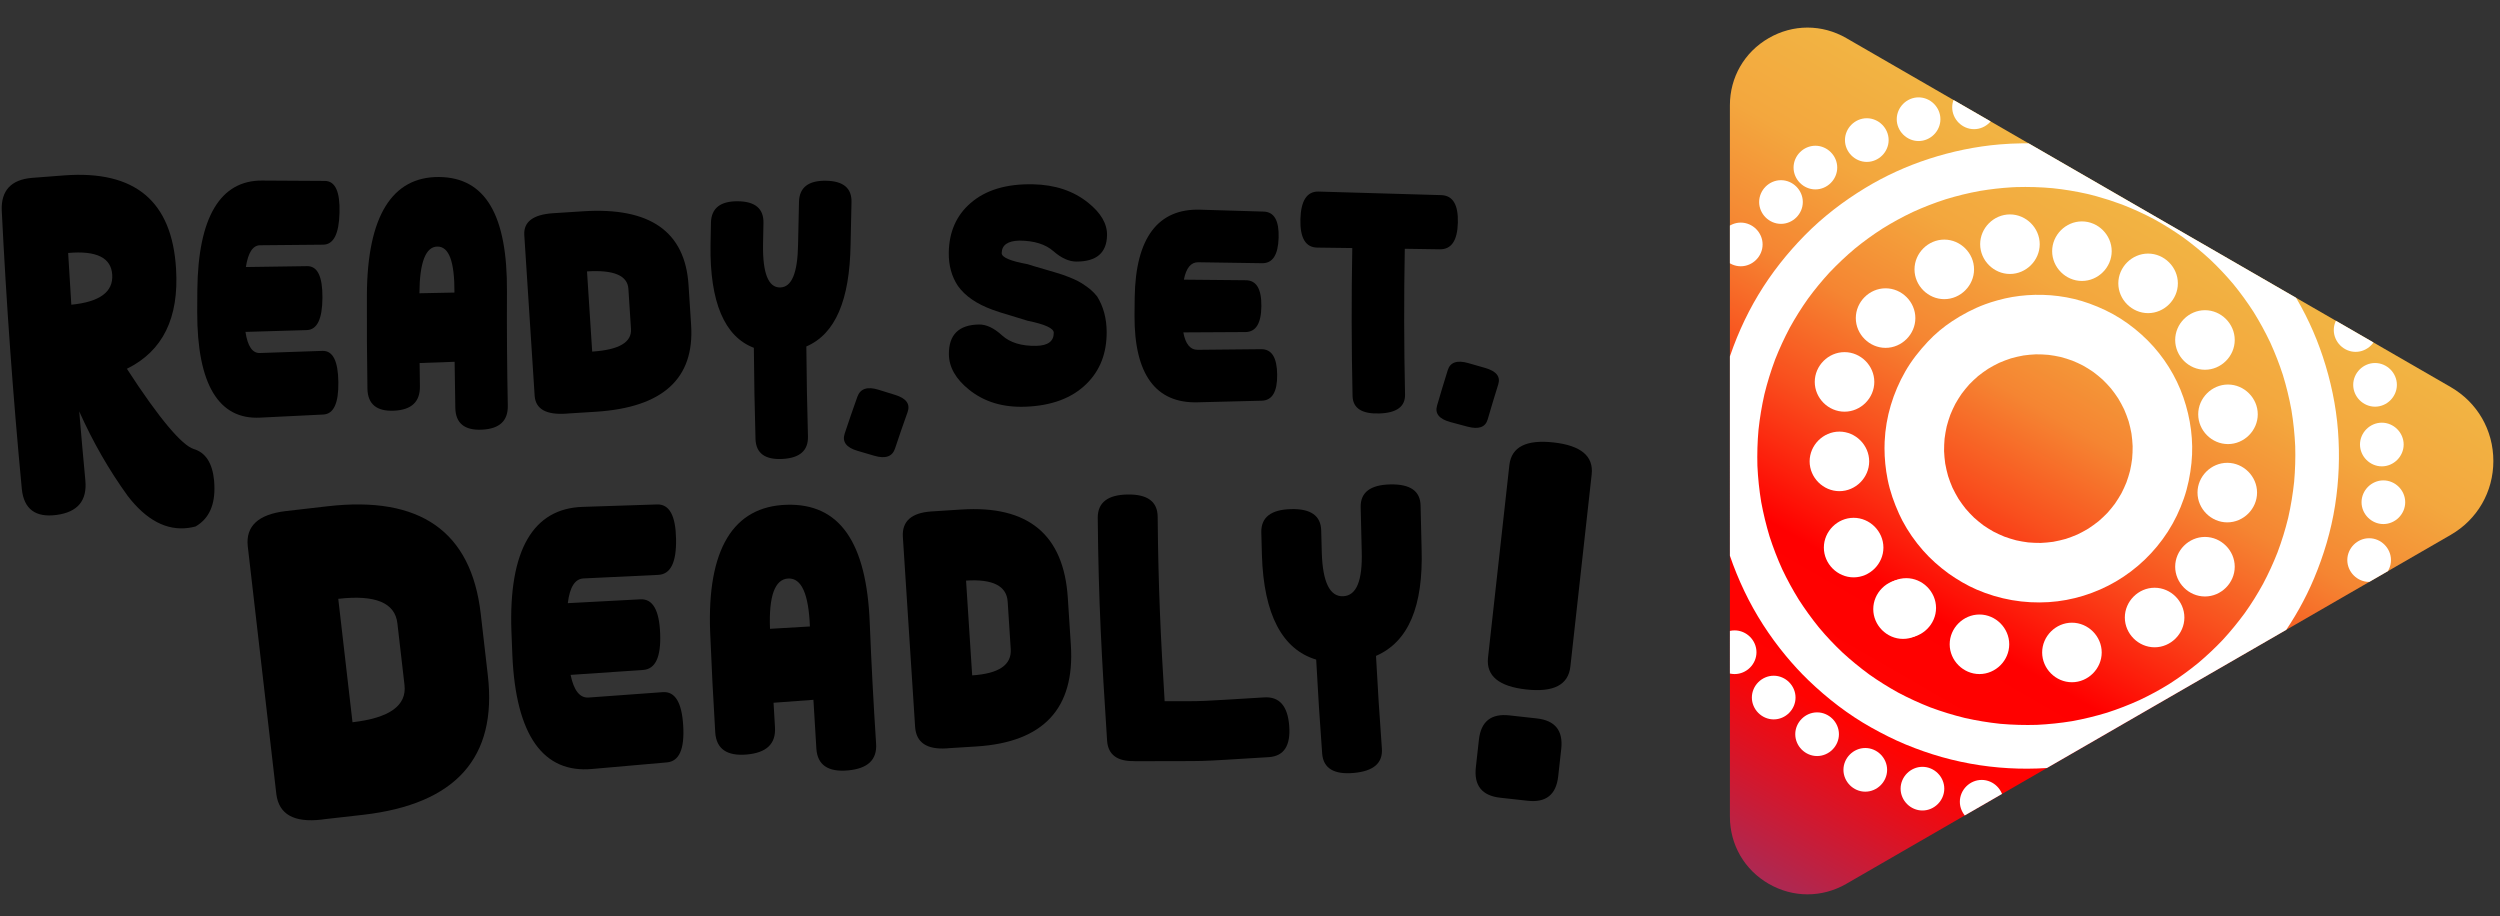 <?xml version="1.0" encoding="UTF-8"?>
<svg id="Layer_1" xmlns="http://www.w3.org/2000/svg" width="519.419" height="190.348" xmlns:xlink="http://www.w3.org/1999/xlink" version="1.1" viewBox="0 0 519.419 190.348">
  <rect x="0" y="0" width="519.419" height="190.348" fill="#333333" stroke="none"/>
  <!-- Generator: Adobe Illustrator 29.1.0, SVG Export Plug-In . SVG Version: 2.1.0 Build 142)  -->
  <defs>
    <style>
      .st0 {
        fill: none;
      }

      .st1 {
        fill: url(#linear-gradient);
      }

      .st2 {
        fill: #fff;
      }

      .st3 {
        clip-path: url(#clippath);
      }
    </style>
    <clipPath id="clippath">
      <path class="st0" d="M383.606,183.631c-5.053,2.913-11.078,2.913-16.124-.003-5.053-2.913-8.065-8.133-8.065-13.959V21.879c0-5.827,3.013-11.046,8.065-13.959,5.046-2.917,11.072-2.917,16.124-.003l55.759,32.194h0l34.758,20.069h0l35.05,20.237c5.552,3.208,8.865,8.948,8.865,15.36,0,6.409-3.313,12.149-8.865,15.357l-33.667,19.438h0l-5.721,3.303-26.315,15.193v0l-19.81,11.438-40.054,23.126Z"/>
    </clipPath>
    <linearGradient id="linear-gradient" x1="366.971" y1="183.333" x2="447.087" y2="44.567" gradientUnits="userSpaceOnUse">
      <stop offset="0" stop-color="#ac2953"/>
      <stop offset=".235" stop-color="#ff0301"/>
      <stop offset=".407" stop-color="red"/>
      <stop offset=".574" stop-color="#f94e1d"/>
      <stop offset=".71" stop-color="#f58532"/>
      <stop offset=".857" stop-color="#f3a73e"/>
      <stop offset="1" stop-color="#f2b443"/>
    </linearGradient>
  </defs>
  <g class="st3">
    <path class="st1" d="M383.606,183.631c-5.053,2.913-11.078,2.913-16.124-.003-5.053-2.913-8.065-8.133-8.065-13.959V21.879c0-5.827,3.013-11.046,8.065-13.959,5.046-2.917,11.072-2.917,16.124-.003l55.759,32.194h0l34.758,20.069h0l35.05,20.237c5.552,3.208,8.865,8.948,8.865,15.36,0,6.409-3.313,12.149-8.865,15.357l-33.667,19.438h0l-5.721,3.303-26.315,15.193v0l-19.81,11.438-40.054,23.126Z"/>
    <g>
      <path class="st2" d="M391.572,91.721c.219-5.112,1.748-10.114,4.284-14.544,1.291-2.256,2.897-4.277,4.666-6.171,1.498-1.604,3.229-3.051,5.061-4.259,2.17-1.431,4.452-2.637,6.894-3.538.78-.287,1.567-.538,2.361-.756.073-.021.145-.042.218-.062,1.995-.567,4.071-.913,6.138-1.059,4.339-.307,8.802.242,12.899,1.728,2.257.818,4.436,1.83,6.465,3.122,2.067,1.315,3.972,2.852,5.7,4.588,3.279,3.296,5.864,7.404,7.38,11.801,1.502,4.355,2.149,9.025,1.678,13.62-.257,2.501-.747,4.964-1.568,7.345-.836,2.427-1.949,4.765-3.341,6.925-2.729,4.238-6.431,7.8-10.783,10.347-4.228,2.473-9.062,3.983-13.955,4.294-5.139.327-10.26-.566-14.986-2.608-2.072-.895-4-2.048-5.841-3.345-1.933-1.412-3.723-2.986-5.307-4.789-1.669-1.9-3.127-3.988-4.305-6.228-.238-.453-.458-.915-.672-1.38-1.036-2.293-1.875-4.652-2.368-7.127-.429-2.15-.65-4.328-.65-6.515,0-.462.01-.924.03-1.386ZM403.912,93.685c.04.88.12,1.755.24,2.628.16.878.359,1.746.601,2.606.263.81.559,1.609.901,2.39.386.804.809,1.588,1.269,2.351.463.702.956,1.379,1.478,2.038.555.644,1.136,1.263,1.747,1.855.627.562,1.278,1.096,1.953,1.599.667.461,1.355.887,2.06,1.287.745.385,1.504.737,2.281,1.054.811.295,1.634.551,2.469.77.817.181,1.64.325,2.47.431.871.077,1.743.112,2.618.108.869-.039,1.733-.118,2.594-.238.883-.161,1.755-.361,2.619-.604.82-.269,1.625-.574,2.417-.916.772-.372,1.526-.779,2.263-1.219.735-.482,1.444-.995,2.133-1.541.633-.547,1.242-1.119,1.824-1.721.551-.615,1.071-1.253,1.566-1.914.486-.708.94-1.435,1.361-2.183.373-.731.715-1.475,1.024-2.235.287-.793.537-1.597.751-2.413.183-.825.329-1.656.435-2.494.078-.87.114-1.742.108-2.615-.04-.878-.12-1.751-.243-2.622-.154-.851-.345-1.692-.58-2.524-.273-.846-.588-1.675-.941-2.491-.377-.784-.788-1.548-1.238-2.292-.468-.714-.966-1.404-1.498-2.07-.551-.641-1.129-1.254-1.737-1.841-.625-.56-1.274-1.091-1.947-1.593-.69-.475-1.4-.918-2.13-1.328-.725-.374-1.466-.715-2.222-1.02-.799-.291-1.61-.545-2.433-.761-.825-.184-1.656-.331-2.495-.437-.88-.08-1.762-.118-2.646-.111-.864.037-1.725.116-2.581.238-.873.157-1.736.356-2.589.598-.833.27-1.651.581-2.454.93-.786.378-1.551.793-2.297,1.243-.718.473-1.411.975-2.084,1.511-.632.546-1.237,1.118-1.818,1.718-.565.633-1.099,1.288-1.606,1.967-.462.675-.896,1.367-1.298,2.079-.376.73-.719,1.476-1.029,2.236-.29.799-.544,1.608-.762,2.43-.189.852-.339,1.708-.449,2.573-.072.847-.105,1.693-.103,2.543Z"/>
      <path class="st2" d="M417.601,44.548c3.372,0,6.187,2.815,6.187,6.187s-2.815,6.187-6.187,6.187-6.187-2.815-6.187-6.187,2.815-6.187,6.187-6.187Z"/>
      <path class="st2" d="M432.557,46c3.372,0,6.187,2.815,6.187,6.187s-2.815,6.187-6.187,6.187-6.187-2.815-6.187-6.187,2.815-6.187,6.187-6.187Z"/>
      <path class="st2" d="M446.304,52.685c3.372,0,6.187,2.815,6.187,6.187s-2.815,6.187-6.187,6.187-6.187-2.815-6.187-6.187,2.815-6.187,6.187-6.187Z"/>
      <path class="st2" d="M458.119,64.449c3.372,0,6.187,2.815,6.187,6.187s-2.815,6.187-6.187,6.187-6.187-2.815-6.187-6.187,2.815-6.187,6.187-6.187Z"/>
      <path class="st2" d="M462.903,79.892c3.372,0,6.187,2.815,6.187,6.187s-2.815,6.187-6.187,6.187-6.187-2.815-6.187-6.187,2.815-6.187,6.187-6.187Z"/>
      <path class="st2" d="M462.758,96.158c3.372,0,6.187,2.815,6.187,6.187s-2.815,6.187-6.187,6.187-6.187-2.815-6.187-6.187,2.815-6.187,6.187-6.187Z"/>
      <path class="st2" d="M458.119,111.556c3.372,0,6.187,2.815,6.187,6.187s-2.815,6.187-6.187,6.187-6.187-2.815-6.187-6.187,2.815-6.187,6.187-6.187Z"/>
      <path class="st2" d="M447.658,122.113c3.372,0,6.187,2.815,6.187,6.187s-2.815,6.187-6.187,6.187-6.187-2.815-6.187-6.187,2.815-6.187,6.187-6.187Z"/>
      <path class="st2" d="M403.959,49.781c3.372,0,6.187,2.815,6.187,6.187s-2.815,6.187-6.187,6.187-6.187-2.815-6.187-6.187,2.815-6.187,6.187-6.187Z"/>
      <path class="st2" d="M391.763,59.9c3.372,0,6.187,2.815,6.187,6.187s-2.815,6.187-6.187,6.187-6.187-2.815-6.187-6.187,2.815-6.187,6.187-6.187Z"/>
      <path class="st2" d="M383.234,73.161c3.372,0,6.187,2.815,6.187,6.187s-2.815,6.187-6.187,6.187-6.187-2.815-6.187-6.187,2.815-6.187,6.187-6.187Z"/>
      <path class="st2" d="M382.169,89.674c3.372,0,6.187,2.815,6.187,6.187s-2.815,6.187-6.187,6.187-6.187-2.815-6.187-6.187,2.815-6.187,6.187-6.187Z"/>
      <path class="st2" d="M385.126,107.583c3.372,0,6.187,2.815,6.187,6.187s-2.815,6.187-6.187,6.187-6.187-2.815-6.187-6.187,2.815-6.187,6.187-6.187Z"/>
      <path class="st2" d="M395.39,120.369c3.372,0,6.187,2.815,6.187,6.187s-2.815,6.187-6.187,6.187-6.187-2.815-6.187-6.187,2.815-6.187,6.187-6.187Z"/>
      <path class="st2" d="M396.061,120.122c3.372,0,6.187,2.815,6.187,6.187s-2.815,6.187-6.187,6.187-6.187-2.815-6.187-6.187,2.815-6.187,6.187-6.187Z"/>
      <path class="st2" d="M411.267,127.675c3.372,0,6.187,2.815,6.187,6.187s-2.815,6.187-6.187,6.187-6.187-2.815-6.187-6.187,2.815-6.187,6.187-6.187Z"/>
      <path class="st2" d="M430.481,129.374c3.372,0,6.187,2.815,6.187,6.187s-2.815,6.187-6.187,6.187-6.187-2.815-6.187-6.187,2.815-6.187,6.187-6.187Z"/>
      <path class="st2" d="M356.11,91.552c.273-5.348,1.17-10.699,2.761-15.816,1.575-5.062,3.717-9.934,6.451-14.479,2.717-4.517,5.991-8.648,9.686-12.401,3.731-3.79,7.991-7.046,12.531-9.804,4.141-2.515,8.604-4.545,13.211-6.041,4.796-1.557,9.751-2.594,14.78-3.013,1.507-.126,3.014-.197,4.522-.215.567-.01,1.135-.013,1.702-.009,2.059.014,4.119.148,6.167.367.623.064,1.245.137,1.865.22.042.005.083.012.124.019.991.135,1.979.299,2.962.48.594.11,1.184.231,1.774.359.284.061.569.127.852.193.227.053.402.089.57.134.341.081.682.162,1.022.248,1.123.284,2.235.601,3.341.945,4.928,1.534,9.647,3.693,14.077,6.335,4.403,2.627,8.471,5.828,12.124,9.421,3.682,3.622,6.862,7.687,9.608,12.055,2.656,4.226,4.797,8.821,6.365,13.558,1.646,4.972,2.75,10.139,3.151,15.364.4,5.215.199,10.435-.613,15.603-.816,5.197-2.33,10.267-4.364,15.113-1.822,4.345-4.177,8.474-6.717,12.029-.085.118-.17.236-.254.354-.028.04-.057.08-.071.099l-.07.098c-3.016,4.181-6.521,8.046-10.47,11.367-4.108,3.454-8.56,6.46-13.381,8.831-4.709,2.318-9.671,4.077-14.797,5.215-5.135,1.14-10.425,1.643-15.683,1.507-5.358-.138-10.716-.935-15.875-2.39-2.546-.718-5.041-1.593-7.486-2.603-2.479-1.025-4.866-2.238-7.206-3.548-4.749-2.658-9.102-6.025-13.019-9.791-1.679-1.615-3.248-3.336-4.724-5.114-3.404-4.109-6.315-8.615-8.613-13.432-2.287-4.793-4.062-9.888-5.073-15.108-.513-2.648-.907-5.305-1.118-7.996-.129-1.645-.193-3.299-.193-4.952,0-1.069.027-2.137.082-3.203ZM365.135,96.839c.115,2.5.378,4.985.785,7.455.45,2.432,1.032,4.825,1.746,7.192.754,2.314,1.621,4.58,2.628,6.795,1.031,2.173,2.183,4.276,3.448,6.322,1.296,2.008,2.696,3.937,4.114,5.689.065.078.129.155.194.233,1.487,1.782,3.094,3.462,4.777,5.058,1.763,1.618,3.609,3.125,5.535,4.543,1.947,1.375,3.963,2.634,6.048,3.788,2.175,1.152,4.405,2.174,6.696,3.07,2.327.863,4.695,1.588,7.106,2.179,2.434.55,4.893.956,7.374,1.22,2.541.221,5.081.294,7.63.218,2.45-.124,4.883-.373,7.304-.77,2.454-.446,4.87-1.037,7.256-1.762,2.295-.741,4.537-1.612,6.733-2.607,2.111-.999,4.175-2.1,6.157-3.336,2.105-1.346,4.123-2.807,6.059-4.385,1.789-1.514,3.496-3.114,5.109-4.815,1.605-1.743,3.098-3.574,4.506-5.48.025-.035.05-.069.075-.104,1.372-1.918,2.613-3.927,3.751-5.99,1.139-2.141,2.15-4.34,3.035-6.598.878-2.347,1.619-4.738,2.212-7.173.564-2.477.967-4.978,1.238-7.504.213-2.451.293-4.907.22-7.367-.116-2.538-.378-5.062-.795-7.568-.448-2.447-1.035-4.859-1.765-7.237-.741-2.29-1.618-4.526-2.611-6.718-1.04-2.188-2.196-4.307-3.474-6.365-1.283-1.991-2.671-3.906-4.167-5.741-1.508-1.795-3.115-3.501-4.814-5.117-1.782-1.645-3.65-3.18-5.608-4.612-1.954-1.378-3.974-2.649-6.069-3.801-2.162-1.151-4.388-2.166-6.67-3.055-1.748-.652-3.522-1.226-5.322-1.723-.412-.114-.827-.221-1.241-.325-.105-.027-.211-.053-.316-.079-.163-.028-.323-.066-.481-.112-2.321-.52-4.671-.906-7.038-1.154-2.529-.23-5.066-.307-7.604-.231-.307.013-.613.029-.92.045-.011.001-.021.001-.032.002-2.186.131-4.364.381-6.526.739-2.433.437-4.837,1.028-7.199,1.754-2.308.746-4.567,1.621-6.774,2.626-2.167,1.025-4.267,2.176-6.304,3.439-2.008,1.29-3.941,2.688-5.79,4.197-1.851,1.562-3.602,3.223-5.271,4.977-1.571,1.717-3.049,3.511-4.425,5.389-1.38,1.944-2.641,3.96-3.796,6.046-1.13,2.138-2.144,4.326-3.033,6.577-.885,2.375-1.634,4.787-2.238,7.25-.547,2.441-.96,4.897-1.228,7.384-.225,2.509-.296,5.021-.227,7.54Z"/>
      <path class="st2" d="M421.152,17.512c2.472,0,4.537,2.065,4.537,4.537s-2.065,4.537-4.537,4.537-4.537-2.065-4.537-4.537,2.065-4.537,4.537-4.537Z"/>
      <path class="st2" d="M433.849,17.759c2.472,0,4.537,2.065,4.537,4.537s-2.065,4.537-4.537,4.537-4.537-2.065-4.537-4.537,2.065-4.537,4.537-4.537Z"/>
      <path class="st2" d="M446.504,19.727c2.472,0,4.537,2.065,4.537,4.537s-2.065,4.537-4.537,4.537-4.537-2.065-4.537-4.537,2.065-4.537,4.537-4.537Z"/>
      <path class="st2" d="M457.982,25.222c2.472,0,4.537,2.065,4.537,4.537s-2.065,4.537-4.537,4.537-4.537-2.065-4.537-4.537,2.065-4.537,4.537-4.537Z"/>
      <path class="st2" d="M468.161,32.324c2.472,0,4.537,2.065,4.537,4.537s-2.065,4.537-4.537,4.537-4.537-2.065-4.537-4.537,2.065-4.537,4.537-4.537Z"/>
      <path class="st2" d="M477.793,41.394c2.472,0,4.537,2.065,4.537,4.537s-2.065,4.537-4.537,4.537-4.537-2.065-4.537-4.537,2.065-4.537,4.537-4.537Z"/>
      <path class="st2" d="M485.4,52.489c2.472,0,4.537,2.065,4.537,4.537s-2.065,4.537-4.537,4.537-4.537-2.065-4.537-4.537,2.065-4.537,4.537-4.537Z"/>
      <path class="st2" d="M489.422,64.031c2.472,0,4.537,2.065,4.537,4.537s-2.065,4.537-4.537,4.537-4.537-2.065-4.537-4.537,2.065-4.537,4.537-4.537Z"/>
      <path class="st2" d="M493.458,75.421c2.472,0,4.537,2.065,4.537,4.537s-2.065,4.537-4.537,4.537-4.537-2.065-4.537-4.537,2.065-4.537,4.537-4.537Z"/>
      <path class="st2" d="M494.867,87.819c2.472,0,4.537,2.065,4.537,4.537s-2.065,4.537-4.537,4.537-4.537-2.065-4.537-4.537,2.065-4.537,4.537-4.537Z"/>
      <path class="st2" d="M495.188,99.809c2.472,0,4.537,2.065,4.537,4.537s-2.065,4.537-4.537,4.537-4.537-2.065-4.537-4.537,2.065-4.537,4.537-4.537Z"/>
      <path class="st2" d="M492.231,111.827c2.472,0,4.537,2.065,4.537,4.537s-2.065,4.537-4.537,4.537-4.537-2.065-4.537-4.537,2.065-4.537,4.537-4.537Z"/>
      <path class="st2" d="M480.038,132.811c2.472,0,4.537,2.065,4.537,4.537s-2.065,4.537-4.537,4.537-4.537-2.065-4.537-4.537,2.065-4.537,4.537-4.537Z"/>
      <path class="st2" d="M471.788,141.73c2.472,0,4.537,2.065,4.537,4.537s-2.065,4.537-4.537,4.537-4.537-2.065-4.537-4.537,2.065-4.537,4.537-4.537Z"/>
      <path class="st2" d="M462.628,150.157c2.472,0,4.537,2.065,4.537,4.537s-2.065,4.537-4.537,4.537-4.537-2.064-4.537-4.537,2.065-4.537,4.537-4.537Z"/>
      <path class="st2" d="M453.144,155.87c2.472,0,4.537,2.065,4.537,4.537s-2.065,4.537-4.537,4.537-4.537-2.065-4.537-4.537,2.065-4.537,4.537-4.537Z"/>
      <path class="st2" d="M444.051,160.698c2.472,0,4.537,2.065,4.537,4.537s-2.065,4.537-4.537,4.537-4.537-2.065-4.537-4.537,2.065-4.537,4.537-4.537Z"/>
      <path class="st2" d="M432.7,162.461c2.472,0,4.537,2.065,4.537,4.537s-2.065,4.537-4.537,4.537-4.537-2.065-4.537-4.537,2.065-4.537,4.537-4.537Z"/>
      <path class="st2" d="M421.875,162.847c2.472,0,4.537,2.065,4.537,4.537s-2.065,4.537-4.537,4.537-4.537-2.065-4.537-4.537,2.065-4.537,4.537-4.537Z"/>
      <path class="st2" d="M411.73,162.042c2.472,0,4.537,2.065,4.537,4.537s-2.065,4.537-4.537,4.537-4.537-2.065-4.537-4.537,2.065-4.537,4.537-4.537Z"/>
      <path class="st2" d="M410.142,17.763c2.472,0,4.537,2.065,4.537,4.537s-2.065,4.537-4.537,4.537-4.537-2.065-4.537-4.537,2.065-4.537,4.537-4.537Z"/>
      <path class="st2" d="M398.618,20.23c2.472,0,4.537,2.065,4.537,4.537s-2.065,4.537-4.537,4.537-4.537-2.065-4.537-4.537,2.065-4.537,4.537-4.537Z"/>
      <path class="st2" d="M387.861,24.567c2.472,0,4.537,2.065,4.537,4.537s-2.065,4.537-4.537,4.537-4.537-2.065-4.537-4.537,2.065-4.537,4.537-4.537Z"/>
      <path class="st2" d="M377.18,30.28c2.472,0,4.537,2.065,4.537,4.537s-2.065,4.537-4.537,4.537-4.537-2.065-4.537-4.537,2.065-4.537,4.537-4.537Z"/>
      <path class="st2" d="M370.03,37.436c2.472,0,4.537,2.065,4.537,4.537s-2.065,4.537-4.537,4.537-4.537-2.065-4.537-4.537,2.065-4.537,4.537-4.537Z"/>
      <path class="st2" d="M361.675,46.249c2.472,0,4.537,2.065,4.537,4.537s-2.065,4.537-4.537,4.537-4.537-2.065-4.537-4.537,2.065-4.537,4.537-4.537Z"/>
      <path class="st2" d="M349.836,68.25c2.472,0,4.537,2.065,4.537,4.537s-2.065,4.537-4.537,4.537-4.537-2.065-4.537-4.537,2.065-4.537,4.537-4.537Z"/>
      <path class="st2" d="M348.419,81.505c2.472,0,4.537,2.065,4.537,4.537s-2.065,4.537-4.537,4.537-4.537-2.065-4.537-4.537,2.065-4.537,4.537-4.537Z"/>
      <path class="st2" d="M347.366,94.874c2.472,0,4.537,2.065,4.537,4.537s-2.065,4.537-4.537,4.537-4.537-2.065-4.537-4.537,2.065-4.537,4.537-4.537Z"/>
      <path class="st2" d="M348.457,107.391c2.472,0,4.537,2.065,4.537,4.537s-2.065,4.537-4.537,4.537-4.537-2.065-4.537-4.537,2.065-4.537,4.537-4.537Z"/>
      <path class="st2" d="M352.649,120.081c2.472,0,4.537,2.065,4.537,4.537s-2.065,4.537-4.537,4.537-4.537-2.065-4.537-4.537,2.065-4.537,4.537-4.537Z"/>
      <path class="st2" d="M360.402,130.975c2.472,0,4.537,2.065,4.537,4.537s-2.065,4.537-4.537,4.537-4.537-2.065-4.537-4.537,2.065-4.537,4.537-4.537Z"/>
      <path class="st2" d="M368.518,140.393c2.472,0,4.537,2.065,4.537,4.537s-2.065,4.537-4.537,4.537-4.537-2.065-4.537-4.537,2.065-4.537,4.537-4.537Z"/>
      <path class="st2" d="M377.534,148.008c2.472,0,4.537,2.065,4.537,4.537s-2.065,4.537-4.537,4.537-4.537-2.065-4.537-4.537,2.065-4.537,4.537-4.537Z"/>
      <path class="st2" d="M387.545,155.411c2.472,0,4.537,2.065,4.537,4.537s-2.065,4.537-4.537,4.537-4.537-2.065-4.537-4.537,2.065-4.537,4.537-4.537Z"/>
      <path class="st2" d="M399.422,159.322c2.472,0,4.537,2.065,4.537,4.537s-2.065,4.537-4.537,4.537-4.537-2.065-4.537-4.537,2.065-4.537,4.537-4.537Z"/>
    </g>
  </g>
  <g>
    <path d="M326.272,138.493c-.422,3.803-3.484,5.386-9.186,4.754-5.645-.626-8.291-2.797-7.936-6.518l4.456-40.185c.469-3.704,3.526-5.246,9.171-4.62,5.703.632,8.343,2.852,7.921,6.651l-4.426,39.918ZM307.267,153.703c.421-3.8,2.532-5.492,6.335-5.07l5.703.632c3.8.421,5.492,2.535,5.07,6.335l-.632,5.703c-.422,3.803-2.535,5.492-6.335,5.07l-5.703-.632c-3.803-.422-5.492-2.532-5.07-6.335l.632-5.703Z"/>
    <path d="M16.462,85.475c.397,4.777.82,9.552,1.271,14.323.399,4.212-1.585,6.604-5.989,7.19-4.355.581-6.766-1.201-7.208-5.354C2.709,82.384,1.317,63.079.363,43.732c-.157-4.147,1.944-6.407,6.277-6.776,2.236-.172,4.472-.344,6.708-.515,14.773-1.1,22.398,5.405,23.233,19.428.62,10.185-2.731,17.064-10.218,20.751,6.764,10.436,11.457,15.914,13.886,16.668,2.48.746,3.885,2.935,4.236,6.572.025.261.042.55.052.875.193,4.147-1.096,7.024-3.905,8.651-.494.128-.986.231-1.466.295-4.513.611-8.735-1.575-12.621-6.631-3.893-5.383-7.261-11.247-10.082-17.575ZM14.161,52.559c.204,3.585.423,7.168.657,10.75,5.894-.579,8.718-2.647,8.501-6.221-.215-3.539-3.258-5.053-9.158-4.529Z"/>
    <path d="M67.49,37.59c2.172.017,3.17,2.227,3.05,6.624-.116,4.395-1.233,6.603-3.404,6.623-4.369.036-8.738.075-13.107.119-1.488.015-2.48,1.519-2.944,4.524,4.242-.065,8.485-.127,12.727-.184,2.169-.028,3.212,2.164,3.181,6.576-.027,4.411-1.099,6.646-3.268,6.71-4.241.121-8.482.246-12.723.375.444,2.982,1.45,4.441,2.987,4.387,4.333-.151,8.666-.299,12.999-.443,2.17-.071,3.257,2.092,3.313,6.483.06,4.392-.967,6.637-3.136,6.743-4.373.21-8.745.425-13.118.643-8.553.452-13.098-6.843-13.073-21.938.005-1.514.013-3.029.026-4.543.146-15.239,4.831-22.844,13.482-22.776,4.336.022,8.671.047,13.006.077Z"/>
    <path d="M105.504,84.27c.064,3.157-1.71,4.822-5.344,5.001-3.632.18-5.494-1.323-5.559-4.521-.064-3.193-.113-6.386-.145-9.581-2.424.084-4.848.17-7.273.256.017,1.609.037,3.217.062,4.826.05,3.219-1.73,4.908-5.365,5.078-3.596.169-5.449-1.334-5.538-4.513-.103-6.548-.141-13.099-.111-19.652.095-16.315,5.287-24.46,14.967-24.386,9.724.074,14.236,8.021,14.132,23.798-.041,7.902.017,15.801.174,23.693ZM87.143,60.931c2.425-.05,4.851-.099,7.276-.147.035-6.391-1.115-9.578-3.543-9.555-2.421.022-3.699,3.257-3.732,9.702Z"/>
    <path d="M167.532,71.984c.046,6.227.158,12.451.335,18.67.085,2.946-1.678,4.512-5.311,4.701-3.594.188-5.461-1.173-5.585-4.088-.183-6.331-.298-12.666-.346-19.005-6.071-2.304-9.184-9.463-8.999-21.417.025-1.546.054-3.093.087-4.64.102-2.952,1.962-4.417,5.561-4.389,3.638.029,5.413,1.538,5.348,4.521-.032,1.493-.06,2.986-.085,4.479-.094,5.972,1.114,8.94,3.535,8.909,2.427-.031,3.646-3.002,3.74-8.921.049-2.961.113-5.923.192-8.885.081-2.963,1.948-4.421,5.584-4.367,3.638.054,5.404,1.548,5.326,4.47-.079,2.926-.142,5.851-.191,8.777-.186,11.55-3.141,18.581-9.191,21.186Z"/>
    <path d="M178.134,82.435c.609-1.695,2.078-2.179,4.395-1.46,1.158.359,2.316.718,3.473,1.078,2.317.72,3.162,1.911,2.561,3.583-.899,2.508-1.768,5.024-2.604,7.55-.557,1.683-1.986,2.187-4.314,1.504-1.163-.342-2.327-.683-3.49-1.025-2.328-.682-3.219-1.879-2.655-3.585.846-2.557,1.725-5.106,2.634-7.645Z"/>
    <path d="M224.665,58.8c.829.527,1.471.98,1.922,1.368.452.384.903.857,1.356,1.412,1.316,2.122,1.975,4.578,1.987,7.387.018,4.417-1.362,7.99-4.175,10.765-2.996,2.97-7.237,4.575-12.748,4.772-4.617.164-8.512-.999-11.666-3.538-2.768-2.22-4.167-4.682-4.193-7.357-.037-4.06,2.058-6.125,6.243-6.189,1.534-.025,3.135.736,4.809,2.269,1.674,1.511,4.048,2.226,7.116,2.165,2.424-.05,3.629-.956,3.621-2.713-.003-.934-1.814-1.764-5.434-2.499-.511-.17-1.638-.513-3.381-1.039-1.609-.462-2.908-.877-3.891-1.24-3.333-1.214-5.744-2.878-7.223-4.982-1.293-1.948-1.925-4.257-1.884-6.913.065-4.286,1.579-7.717,4.51-10.257,3.125-2.737,7.456-4.033,12.964-3.923,4.62.091,8.441,1.382,11.48,3.83,2.667,2.14,3.974,4.384,3.927,6.769-.072,3.646-2.183,5.464-6.37,5.46-1.535-.003-3.128-.721-4.771-2.161-1.643-1.441-3.996-2.179-7.066-2.196-2.425.054-3.655.919-3.681,2.593-.013.882,1.786,1.654,5.396,2.311.508.174,1.631.514,3.368,1.012,1.605.458,2.9.847,3.882,1.17,1.773.627,3.076,1.2,3.903,1.726Z"/>
    <path d="M262.55,43.961c2.196.07,3.217,1.885,3.107,5.442-.108,3.554-1.238,5.318-3.435,5.284-4.423-.07-8.845-.136-13.268-.198-1.509-.022-2.507,1.18-2.981,3.615,4.295.037,8.59.078,12.885.122,2.196.025,3.252,1.822,3.213,5.394-.036,3.571-1.131,5.36-3.326,5.372-4.295.02-8.59.043-12.886.07.44,2.433,1.449,3.636,3.007,3.619,4.389-.048,8.778-.092,13.166-.132,2.198-.018,3.291,1.749,3.323,5.3.034,3.551-1.024,5.351-3.221,5.406-4.43.107-8.861.218-13.292.333-8.672.25-13.2-5.757-13.125-18.069.01-1.235.022-2.47.037-3.704.174-12.429,4.876-18.526,13.632-18.245,4.387.127,8.775.259,13.161.394Z"/>
    <path d="M291.869,51.689c-.185,10.1-.166,20.191.053,30.269.057,2.518-1.725,3.832-5.359,3.946-3.595.113-5.45-1.076-5.545-3.573-.226-10.253-.246-20.52-.058-30.795-2.423-.032-4.846-.064-7.27-.094-2.424-.028-3.606-1.991-3.508-5.892.101-3.857,1.356-5.776,3.721-5.75,8.538.234,17.075.482,25.611.743,2.365.114,3.48,2.019,3.383,5.71-.096,3.732-1.333,5.58-3.76,5.545-2.423-.038-4.846-.074-7.269-.11Z"/>
    <path d="M300.798,76.896c.514-1.641,1.945-2.123,4.273-1.454,1.165.334,2.329.668,3.494,1.002,2.329.669,3.229,1.807,2.723,3.421-.759,2.421-1.492,4.848-2.197,7.282-.469,1.621-1.865,2.121-4.206,1.494-1.171-.314-2.341-.628-3.512-.941-2.342-.626-3.281-1.765-2.804-3.413.716-2.47,1.459-4.934,2.23-7.391Z"/>
    <path d="M136.5,104.805c2.575-.08,3.877,2.313,3.963,7.17.091,4.855-1.12,7.343-3.694,7.466-5.179.242-10.357.489-15.536.74-1.765.085-2.86,1.794-3.26,5.137,5.027-.271,10.055-.538,15.083-.8,2.57-.132,3.92,2.239,4.105,7.11.189,4.871-.972,7.391-3.54,7.565-5.023.338-10.046.68-15.069,1.027.675,3.274,1.939,4.84,3.76,4.705,5.131-.378,10.262-.751,15.393-1.119,2.57-.182,3.965,2.151,4.247,6.996.284,4.845-.826,7.376-3.393,7.601-5.175.45-10.351.905-15.525,1.364-10.123.929-15.857-6.922-16.579-23.625-.07-1.675-.136-3.351-.198-5.027-.596-16.866,4.555-25.49,14.816-25.804,5.142-.172,10.284-.34,15.426-.503Z"/>
    <path d="M182.026,154.515c.218,3.34-1.727,5.187-5.864,5.552-4.134.366-6.326-1.139-6.548-4.524-.221-3.381-.425-6.763-.613-10.146-2.761.203-5.521.407-8.282.612.095,1.705.194,3.409.297,5.114.207,3.411-1.744,5.286-5.883,5.641-4.094.35-6.275-1.155-6.525-4.525-.423-6.944-.776-13.893-1.059-20.846-.681-17.316,4.825-26.177,15.867-26.518,11.09-.343,16.645,7.869,17.29,24.569.336,8.366.775,16.724,1.32,25.073ZM159.981,130.647c2.764-.164,5.527-.326,8.291-.487-.269-6.771-1.738-10.095-4.506-9.963-2.759.13-4.057,3.617-3.784,10.45Z"/>
    <path d="M267.858,150.809c-.319-4.139-2.044-6.103-5.182-5.916-14.688.875-11.361.792-20.701.795-.829-13.386-1.313-23.536-1.449-38.323-.028-3.147-2.104-4.689-6.257-4.624-4.107.064-6.178,1.66-6.194,4.778.162,17.627.812,28.873,1.947,46.435.226,2.855,2.108,4.235,5.592,4.179.072.003.133.019.207.02,17.627-.078,10.287.204,27.855-.847,3.105-.231,4.497-2.402,4.181-6.498Z"/>
    <path d="M285.889,136.274c.339,6.413.746,12.822,1.22,19.223.224,3.032-1.716,4.731-5.853,5.097-4.091.364-6.278-.953-6.548-3.956-.485-6.525-.901-13.057-1.247-19.594-7.031-2.106-10.906-9.363-11.276-21.715-.046-1.598-.089-3.196-.128-4.794-.027-3.052,2.02-4.641,6.125-4.758,4.15-.118,6.25,1.364,6.322,4.444.037,1.541.078,3.081.122,4.621.182,6.162,1.701,9.172,4.46,9.036,2.767-.136,4.017-3.25,3.836-9.351-.088-3.053-.161-6.107-.219-9.161-.058-3.058,2.001-4.632,6.149-4.721,4.151-.088,6.241,1.376,6.298,4.386.057,3.013.128,6.026.215,9.037.351,11.89-2.697,19.254-9.478,22.207Z"/>
    <path d="M68.063,105.185l-8.748,1.009c-5.648.688-8.261,3.106-7.845,7.248l5.948,51.584c.543,4.171,3.669,5.92,9.379,5.262.234-.027.456-.062.68-.095l0.0.001,7.978-.904c19.238-2.218,27.873-11.87,25.901-28.969l-1.478-12.821c-1.971-17.092-12.577-24.533-31.814-22.314ZM73.237,150.059l-1.478-12.821-1.478-12.821c7.694-.887,11.79.808,12.282,5.08l1.478,12.821c.493,4.278-3.11,6.854-10.804,7.741Z"/>
    <path d="M121.157,43.897l-6.312.407c-4.077.286-6.049,1.776-5.92,4.466l2.161,33.514c.219,2.712,2.389,3.93,6.51,3.664.169-.011.329-.027.491-.042v0s5.756-.361,5.756-.361c13.882-.895,20.466-6.893,19.75-18.002l-.537-8.33c-.716-11.105-8.017-16.212-21.898-15.316ZM123.037,73.051l-.537-8.33-.537-8.33c5.552-.358,8.419.853,8.598,3.628l.537,8.33c.179,2.78-2.509,4.344-8.061,4.702Z"/>
    <path d="M199.763,105.859l-6.312.407c-4.077.29-6.033,2.028-5.872,5.206l2.555,39.613c.251,3.206,2.437,4.67,6.557,4.404.169-.011.329-.028.491-.044v0s5.756-.359,5.756-.359c13.882-.895,20.401-7.903,19.554-21.034l-.635-9.845c-.847-13.126-8.212-19.243-22.094-18.348ZM201.986,140.319l-.635-9.845-.635-9.845c5.552-.358,8.436,1.106,8.647,4.386l.635,9.845c.212,3.285-2.46,5.102-8.012,5.46Z"/>
  </g>
</svg>